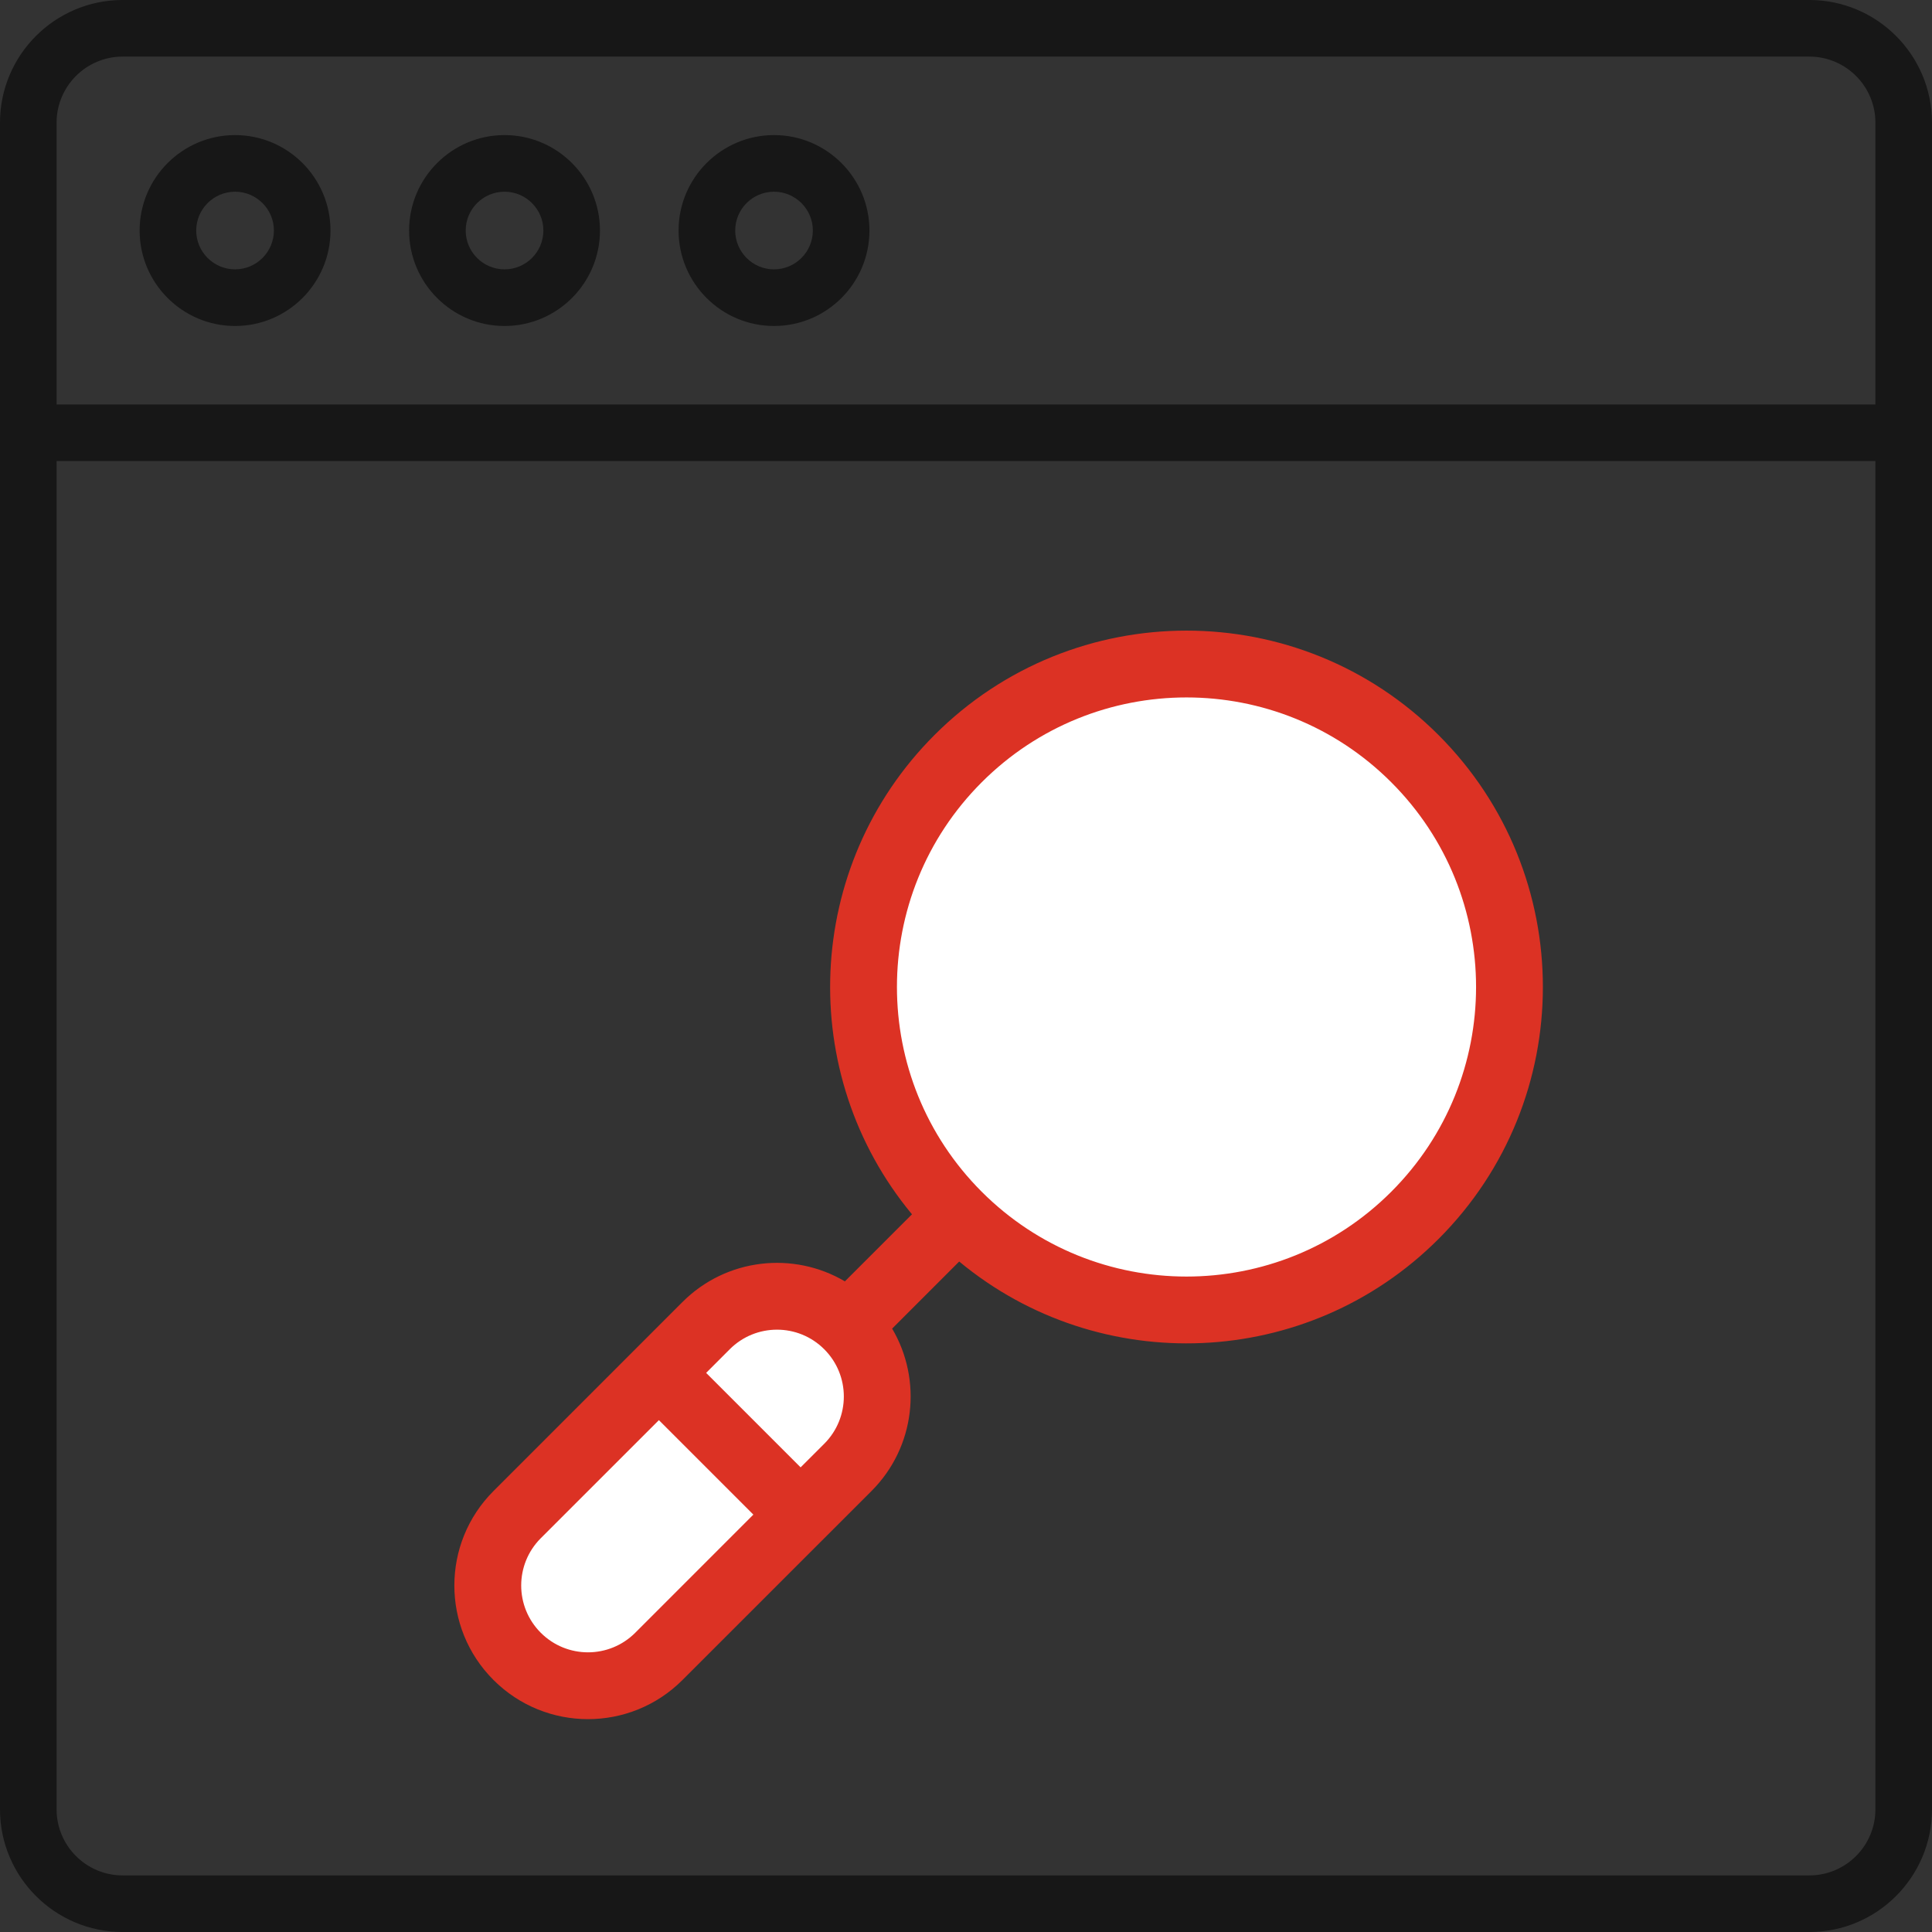 <svg width="48" height="48" viewBox="0 0 48 48" fill="none" xmlns="http://www.w3.org/2000/svg">
<rect x="0" y="0" width="48" height="48" fill="#333333" stroke="none"/>
<path d="M44.953 0H14.068C13.679 0 13.364 0.315 13.364 0.703C13.364 1.091 13.679 1.406 14.068 1.406H44.953C45.858 1.406 46.594 2.142 46.594 3.047V10.049H38.509C38.12 10.049 37.806 10.363 37.806 10.752C37.806 11.14 38.12 11.455 38.509 11.455H46.594V44.953C46.594 45.858 45.858 46.594 44.953 46.594H3.047C2.142 46.594 1.406 45.858 1.406 44.953V11.455H39.444C39.833 11.455 40.147 11.14 40.147 10.752C40.147 10.363 39.833 10.049 39.444 10.049H1.406V3.047C1.406 2.142 2.142 1.406 3.047 1.406H16.336C16.725 1.406 17.04 1.091 17.04 0.703C17.04 0.315 16.725 0 16.336 0H3.047C1.367 0 0 1.367 0 3.047V44.953C0 46.633 1.367 48 3.047 48H44.953C46.633 48 48 46.633 48 44.953V3.047C48 1.367 46.633 0 44.953 0Z" fill="#171717"/>
<path d="M21.601 5.727C21.601 4.42 20.538 3.356 19.23 3.356C17.923 3.356 16.859 4.42 16.859 5.727C16.859 7.035 17.923 8.099 19.23 8.099C20.538 8.099 21.601 7.035 21.601 5.727ZM18.266 5.727C18.266 5.196 18.698 4.763 19.23 4.763C19.762 4.763 20.195 5.196 20.195 5.727C20.195 6.259 19.762 6.692 19.23 6.692C18.698 6.692 18.266 6.259 18.266 5.727Z" fill="#171717"/>
<path d="M10.164 5.727C10.164 7.035 11.228 8.099 12.535 8.099C13.842 8.099 14.906 7.035 14.906 5.727C14.906 4.42 13.842 3.356 12.535 3.356C11.228 3.356 10.164 4.42 10.164 5.727ZM12.535 4.763C13.067 4.763 13.5 5.196 13.5 5.727C13.5 6.259 13.067 6.692 12.535 6.692C12.003 6.692 11.57 6.259 11.57 5.727C11.57 5.196 12.003 4.763 12.535 4.763Z" fill="#171717"/>
<path d="M3.469 5.727C3.469 7.035 4.533 8.099 5.84 8.099C7.148 8.099 8.211 7.035 8.211 5.727C8.211 4.42 7.148 3.356 5.84 3.356C4.533 3.356 3.469 4.42 3.469 5.727ZM6.805 5.727C6.805 6.259 6.372 6.692 5.84 6.692C5.308 6.692 4.875 6.259 4.875 5.727C4.875 5.196 5.308 4.763 5.84 4.763C6.372 4.763 6.805 5.196 6.805 5.727Z" fill="#171717"/>
<circle cx="29.478" cy="24.522" r="7.747" transform="rotate(45 29.478 24.522)" fill="white"/>
<rect x="19.304" y="31.565" width="4.427" height="11.068" rx="2.214" transform="rotate(45 19.304 31.565)" fill="white"/>
<path fill-rule="evenodd" clip-rule="evenodd" d="M35.739 30.783C32.479 34.042 27.31 34.229 23.831 31.342L22.165 33.009C22.917 34.282 22.746 35.95 21.652 37.044L16.956 41.739C15.66 43.036 13.558 43.036 12.261 41.739C10.964 40.443 10.964 38.34 12.261 37.044L16.956 32.348C18.05 31.254 19.718 31.083 20.991 31.835L22.658 30.169C19.771 26.69 19.958 21.521 23.217 18.261C26.675 14.803 32.281 14.803 35.739 18.261C39.197 21.719 39.197 27.325 35.739 30.783ZM34.565 29.609C31.756 32.418 27.201 32.418 24.391 29.609C21.582 26.799 21.582 22.244 24.391 19.435C27.201 16.625 31.756 16.625 34.565 19.435C37.375 22.244 37.375 26.799 34.565 29.609ZM16.37 35.283L13.435 38.217C12.787 38.866 12.787 39.917 13.435 40.565C14.083 41.214 15.134 41.214 15.783 40.565L18.717 37.63L16.37 35.283ZM19.891 36.456L20.478 35.87C21.127 35.221 21.127 34.17 20.478 33.522C19.83 32.873 18.779 32.873 18.13 33.522L17.544 34.109L19.891 36.456Z" fill="#DC3224"/>
</svg>
